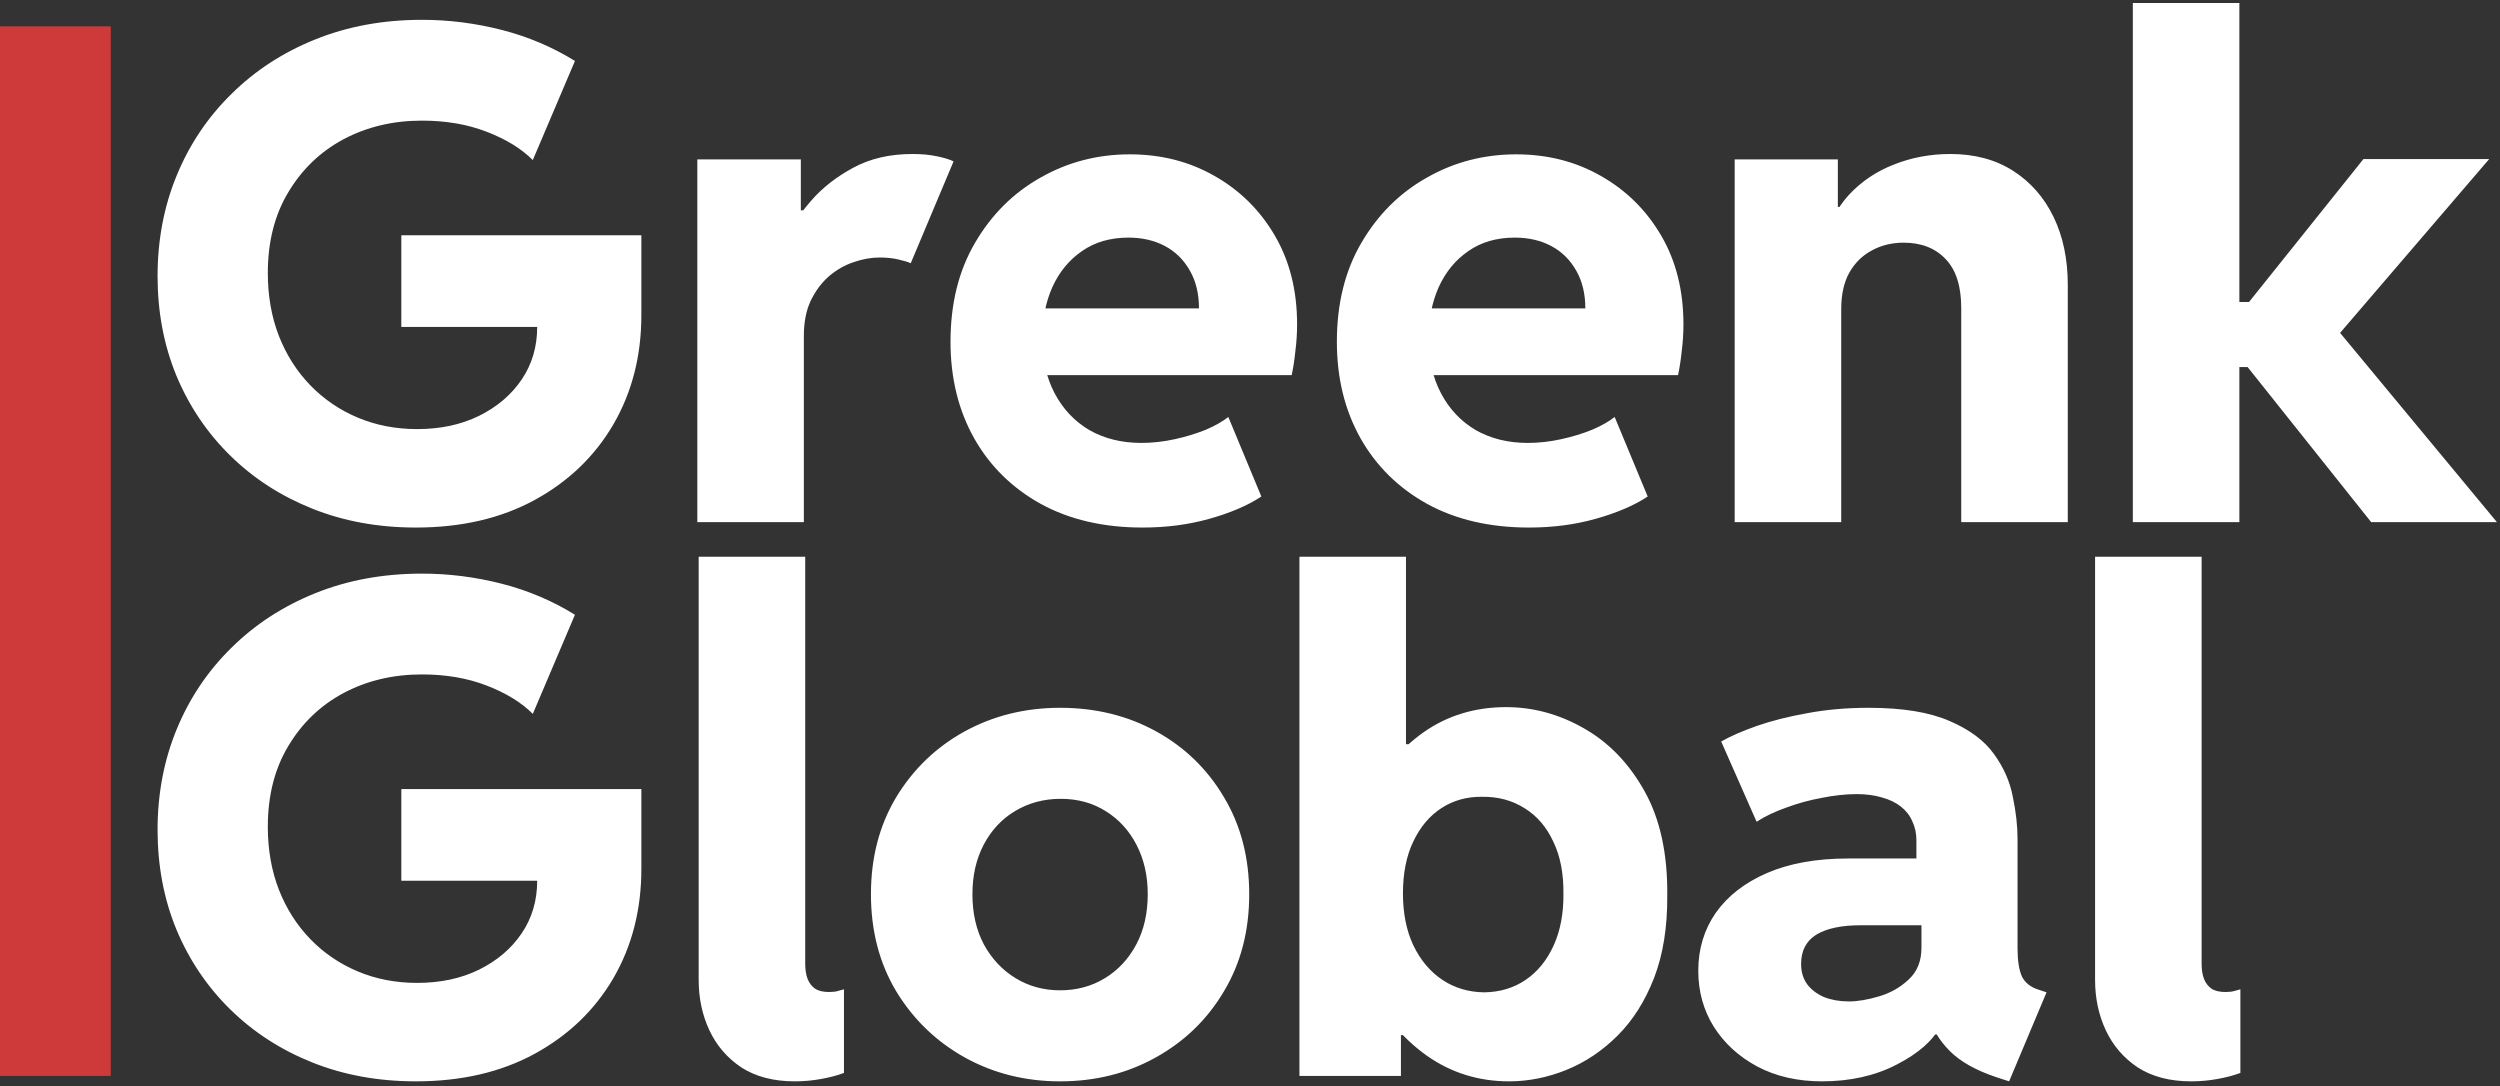 <?xml version="1.0" encoding="UTF-8"?> <svg xmlns="http://www.w3.org/2000/svg" width="474" height="206" viewBox="0 0 474 206" fill="none"><rect x="0" y="0" width="474" height="206" fill="#333333" stroke="none"/><path d="M78.84 100.023C71.723 100.023 65.182 98.829 59.216 96.443C53.25 94.057 48.072 90.712 43.683 86.408C39.294 82.104 35.885 77.054 33.456 71.258C31.07 65.463 29.876 59.156 29.876 52.338C29.876 45.477 31.091 39.106 33.52 33.226C35.949 27.345 39.401 22.21 43.875 17.821C48.349 13.389 53.655 9.938 59.791 7.466C65.928 4.994 72.66 3.759 79.99 3.759C85.104 3.759 90.153 4.398 95.139 5.676C100.125 6.955 104.749 8.915 109.01 11.557L101.02 30.349C98.847 28.176 95.928 26.386 92.263 24.98C88.641 23.574 84.55 22.871 79.99 22.871C74.535 22.871 69.592 24.043 65.16 26.386C60.771 28.73 57.277 32.075 54.678 36.422C52.078 40.726 50.778 45.84 50.778 51.763C50.778 56.109 51.481 60.094 52.888 63.716C54.294 67.296 56.276 70.406 58.832 73.048C61.389 75.69 64.394 77.736 67.845 79.185C71.297 80.633 75.047 81.358 79.095 81.358C83.484 81.358 87.383 80.527 90.793 78.865C94.244 77.16 96.95 74.859 98.91 71.962C100.871 69.064 101.851 65.74 101.851 61.99H76.091V44.604H121.602V59.753C121.602 67.466 119.834 74.369 116.297 80.463C112.76 86.514 107.795 91.287 101.403 94.781C95.011 98.276 87.49 100.023 78.84 100.023ZM132.213 99V30.222H151.837V39.874H153.818L149.216 44.731C150.239 42.601 151.794 40.342 153.882 37.956C155.97 35.57 158.591 33.524 161.744 31.82C164.94 30.072 168.69 29.199 172.994 29.199C174.784 29.199 176.361 29.348 177.724 29.646C179.131 29.945 180.153 30.264 180.793 30.605L172.675 49.909C172.249 49.696 171.482 49.462 170.374 49.206C169.308 48.95 168.115 48.822 166.794 48.822C165.175 48.822 163.513 49.121 161.808 49.717C160.146 50.271 158.591 51.166 157.142 52.402C155.736 53.638 154.585 55.193 153.69 57.068C152.838 58.901 152.412 61.095 152.412 63.652V99H132.213ZM216.652 100.023C209.237 100.023 202.803 98.531 197.348 95.548C191.893 92.523 187.675 88.368 184.692 83.084C181.709 77.757 180.217 71.663 180.217 64.803C180.217 57.558 181.773 51.294 184.884 46.01C187.994 40.683 192.128 36.571 197.284 33.673C202.44 30.733 208.087 29.263 214.223 29.263C220.146 29.263 225.494 30.626 230.267 33.354C235.082 36.081 238.896 39.852 241.709 44.668C244.521 49.483 245.928 55.087 245.928 61.479C245.928 63.183 245.821 64.867 245.608 66.528C245.437 68.19 245.203 69.724 244.905 71.131H195.686V58.474H227.327C227.327 55.705 226.751 53.318 225.601 51.315C224.45 49.27 222.874 47.715 220.871 46.649C218.868 45.584 216.567 45.051 213.967 45.051C210.516 45.051 207.575 45.903 205.146 47.608C202.717 49.27 200.842 51.55 199.521 54.447C198.243 57.345 197.604 60.584 197.604 64.163C197.604 68.126 198.392 71.599 199.969 74.582C201.545 77.565 203.74 79.888 206.553 81.55C209.408 83.169 212.689 83.979 216.396 83.979C218.484 83.979 220.594 83.744 222.724 83.276C224.855 82.807 226.815 82.21 228.605 81.486C230.395 80.719 231.822 79.909 232.888 79.057L239.152 94.142C236.553 95.847 233.271 97.253 229.308 98.361C225.388 99.469 221.169 100.023 216.652 100.023ZM289.905 100.023C282.49 100.023 276.055 98.531 270.601 95.548C265.146 92.523 260.928 88.368 257.945 83.084C254.962 77.757 253.47 71.663 253.47 64.803C253.47 57.558 255.026 51.294 258.136 46.01C261.247 40.683 265.381 36.571 270.537 33.673C275.693 30.733 281.339 29.263 287.476 29.263C293.399 29.263 298.747 30.626 303.52 33.354C308.335 36.081 312.149 39.852 314.962 44.668C317.774 49.483 319.18 55.087 319.18 61.479C319.18 63.183 319.074 64.867 318.861 66.528C318.69 68.19 318.456 69.724 318.158 71.131H268.939V58.474H300.58C300.58 55.705 300.004 53.318 298.854 51.315C297.703 49.27 296.126 47.715 294.124 46.649C292.121 45.584 289.82 45.051 287.22 45.051C283.768 45.051 280.828 45.903 278.399 47.608C275.97 49.27 274.095 51.55 272.774 54.447C271.496 57.345 270.857 60.584 270.857 64.163C270.857 68.126 271.645 71.599 273.222 74.582C274.798 77.565 276.993 79.888 279.805 81.55C282.661 83.169 285.942 83.979 289.649 83.979C291.737 83.979 293.847 83.744 295.977 83.276C298.108 82.807 300.068 82.21 301.858 81.486C303.648 80.719 305.075 79.909 306.141 79.057L312.405 94.142C309.805 95.847 306.524 97.253 302.561 98.361C298.641 99.469 294.422 100.023 289.905 100.023ZM328.896 99V30.222H348.456V39.234H351.524L345.771 46.394C346.624 42.644 348.222 39.49 350.565 36.933C352.952 34.376 355.807 32.459 359.131 31.18C362.455 29.859 366.013 29.199 369.805 29.199C374.408 29.199 378.371 30.264 381.695 32.395C385.018 34.526 387.575 37.445 389.365 41.152C391.155 44.859 392.05 49.142 392.05 54V99H371.851V58.41C371.851 54.277 370.871 51.188 368.911 49.142C366.95 47.054 364.287 46.01 360.92 46.01C358.705 46.01 356.702 46.5 354.912 47.48C353.122 48.418 351.695 49.824 350.629 51.699C349.607 53.531 349.095 55.832 349.095 58.602V99H328.896ZM404.386 99V0.563H424.585V57.26H430.082L423.754 60.584L448.108 30.158H471.95L438.776 68.829V57.196L473.42 99H449.578L423.499 66.273L430.082 69.597H424.585V99H404.386ZM78.84 205.023C71.723 205.023 65.182 203.83 59.216 201.443C53.25 199.057 48.072 195.712 43.683 191.408C39.294 187.104 35.885 182.054 33.456 176.259C31.07 170.463 29.876 164.156 29.876 157.338C29.876 150.477 31.091 144.107 33.52 138.226C35.949 132.345 39.401 127.21 43.875 122.821C48.349 118.389 53.655 114.938 59.791 112.466C65.928 109.994 72.66 108.759 79.99 108.759C85.104 108.759 90.153 109.398 95.139 110.676C100.125 111.955 104.749 113.915 109.01 116.557L101.02 135.349C98.847 133.176 95.928 131.386 92.263 129.98C88.641 128.574 84.55 127.871 79.99 127.871C74.535 127.871 69.592 129.043 65.16 131.386C60.771 133.73 57.277 137.075 54.678 141.422C52.078 145.726 50.778 150.839 50.778 156.763C50.778 161.109 51.481 165.094 52.888 168.716C54.294 172.295 56.276 175.406 58.832 178.048C61.389 180.69 64.394 182.736 67.845 184.185C71.297 185.634 75.047 186.358 79.095 186.358C83.484 186.358 87.383 185.527 90.793 183.865C94.244 182.161 96.95 179.859 98.91 176.962C100.871 174.064 101.851 170.74 101.851 166.99H76.091V149.604H121.602V164.753C121.602 172.466 119.834 179.369 116.297 185.463C112.76 191.514 107.795 196.287 101.403 199.781C95.011 203.276 87.49 205.023 78.84 205.023ZM150.686 205.023C146.68 205.023 143.314 204.149 140.587 202.402C137.902 200.612 135.878 198.268 134.514 195.371C133.151 192.473 132.469 189.277 132.469 185.783V105.563H152.668V182.714C152.668 183.822 152.817 184.781 153.115 185.591C153.413 186.358 153.882 186.976 154.521 187.445C155.161 187.871 156.055 188.084 157.206 188.084C157.888 188.084 158.442 188.02 158.868 187.892C159.337 187.764 159.72 187.658 160.018 187.572V203.425C158.783 203.893 157.334 204.277 155.672 204.575C154.053 204.874 152.391 205.023 150.686 205.023ZM200.991 205.023C194.386 205.023 188.357 203.51 182.902 200.484C177.49 197.459 173.165 193.283 169.926 187.956C166.73 182.629 165.132 176.493 165.132 169.547C165.132 162.601 166.73 156.464 169.926 151.138C173.165 145.811 177.49 141.656 182.902 138.673C188.357 135.69 194.386 134.199 200.991 134.199C207.724 134.199 213.797 135.69 219.209 138.673C224.621 141.656 228.903 145.811 232.057 151.138C235.253 156.464 236.851 162.601 236.851 169.547C236.851 176.493 235.253 182.629 232.057 187.956C228.903 193.283 224.599 197.459 219.145 200.484C213.733 203.51 207.682 205.023 200.991 205.023ZM200.991 187.764C204.145 187.764 206.979 186.997 209.493 185.463C212.007 183.929 213.989 181.798 215.437 179.071C216.886 176.344 217.611 173.169 217.611 169.547C217.611 166.053 216.908 162.942 215.501 160.214C214.095 157.487 212.156 155.357 209.685 153.822C207.213 152.246 204.358 151.457 201.119 151.457C197.923 151.457 195.047 152.224 192.49 153.759C189.976 155.25 187.994 157.359 186.545 160.087C185.097 162.814 184.372 165.967 184.372 169.547C184.372 173.169 185.097 176.344 186.545 179.071C188.037 181.798 190.04 183.929 192.554 185.463C195.068 186.997 197.881 187.764 200.991 187.764ZM246.375 204V105.563H266.574V141.102H268.108L265.232 151.841V189.298L268.364 196.266H265.615V204H246.375ZM286.134 205.023C280.338 205.023 275.139 203.403 270.537 200.165C265.935 196.884 262.291 192.516 259.607 187.061C256.922 181.607 255.558 175.577 255.516 168.972C255.558 162.537 256.858 156.699 259.415 151.457C261.972 146.173 265.487 141.955 269.962 138.801C274.479 135.648 279.678 134.071 285.558 134.071C290.714 134.071 295.636 135.413 300.324 138.098C305.054 140.783 308.889 144.767 311.83 150.051C314.77 155.335 316.197 161.919 316.112 169.803C316.155 175.768 315.324 180.967 313.619 185.399C311.915 189.788 309.614 193.432 306.716 196.33C303.818 199.227 300.58 201.401 297 202.849C293.42 204.298 289.798 205.023 286.134 205.023ZM281.403 188.148C284.386 188.105 287.007 187.317 289.266 185.783C291.524 184.249 293.293 182.075 294.571 179.263C295.849 176.45 296.467 173.169 296.425 169.419C296.467 165.584 295.828 162.303 294.507 159.575C293.229 156.805 291.418 154.696 289.074 153.247C286.73 151.756 284.045 151.031 281.02 151.074C278.165 151.031 275.608 151.734 273.349 153.183C271.091 154.632 269.301 156.741 267.98 159.511C266.659 162.239 265.999 165.541 265.999 169.419C265.999 173.169 266.659 176.45 267.98 179.263C269.344 182.075 271.176 184.249 273.477 185.783C275.778 187.317 278.42 188.105 281.403 188.148ZM345.452 205.023C340.807 205.023 336.716 204.085 333.179 202.21C329.685 200.335 326.936 197.821 324.933 194.668C322.973 191.514 321.993 187.977 321.993 184.057C321.993 179.923 323.101 176.259 325.317 173.063C327.575 169.866 330.814 167.352 335.033 165.52C339.294 163.688 344.408 162.771 350.374 162.771H366.801V175.428H352.803C349.138 175.428 346.325 176.024 344.365 177.217C342.447 178.411 341.489 180.264 341.489 182.778C341.489 184.27 341.872 185.548 342.639 186.614C343.406 187.636 344.472 188.446 345.835 189.043C347.241 189.597 348.818 189.874 350.565 189.874C352.185 189.874 354.081 189.554 356.254 188.915C358.428 188.276 360.303 187.21 361.879 185.719C363.499 184.227 364.308 182.224 364.308 179.71V171.72L363.349 168.716V159.32C363.349 157.999 363.094 156.805 362.582 155.74C362.114 154.632 361.389 153.695 360.409 152.928C359.429 152.161 358.236 151.585 356.83 151.202C355.423 150.776 353.825 150.563 352.036 150.563C349.99 150.563 347.795 150.797 345.452 151.266C343.108 151.692 340.849 152.31 338.676 153.119C336.503 153.886 334.628 154.781 333.051 155.804L326.34 140.591C328.044 139.611 330.281 138.631 333.051 137.651C335.864 136.67 339.06 135.861 342.639 135.222C346.261 134.54 350.139 134.199 354.273 134.199C360.707 134.199 365.821 135.03 369.614 136.692C373.406 138.311 376.219 140.399 378.051 142.956C379.884 145.47 381.077 148.176 381.631 151.074C382.227 153.929 382.526 156.592 382.526 159.064V179.774C382.526 182.118 382.803 183.908 383.357 185.143C383.953 186.337 384.997 187.168 386.489 187.636L388.023 188.148L380.928 205.023L378.563 204.256C374.599 202.935 371.616 201.251 369.614 199.206C367.611 197.161 366.418 195.115 366.034 193.07L370.509 196.138H362.582L367.888 194.54C366.524 197.267 363.776 199.696 359.642 201.827C355.551 203.957 350.821 205.023 345.452 205.023ZM415.445 205.023C411.439 205.023 408.072 204.149 405.345 202.402C402.66 200.612 400.636 198.268 399.273 195.371C397.909 192.473 397.227 189.277 397.227 185.783V105.563H417.426V182.714C417.426 183.822 417.575 184.781 417.874 185.591C418.172 186.358 418.641 186.976 419.28 187.445C419.919 187.871 420.814 188.084 421.964 188.084C422.646 188.084 423.2 188.02 423.626 187.892C424.095 187.764 424.479 187.658 424.777 187.572V203.425C423.541 203.893 422.092 204.277 420.43 204.575C418.811 204.874 417.149 205.023 415.445 205.023Z" fill="white"></path><rect y="5" width="21" height="199" fill="#CE3A3A"></rect></svg> 